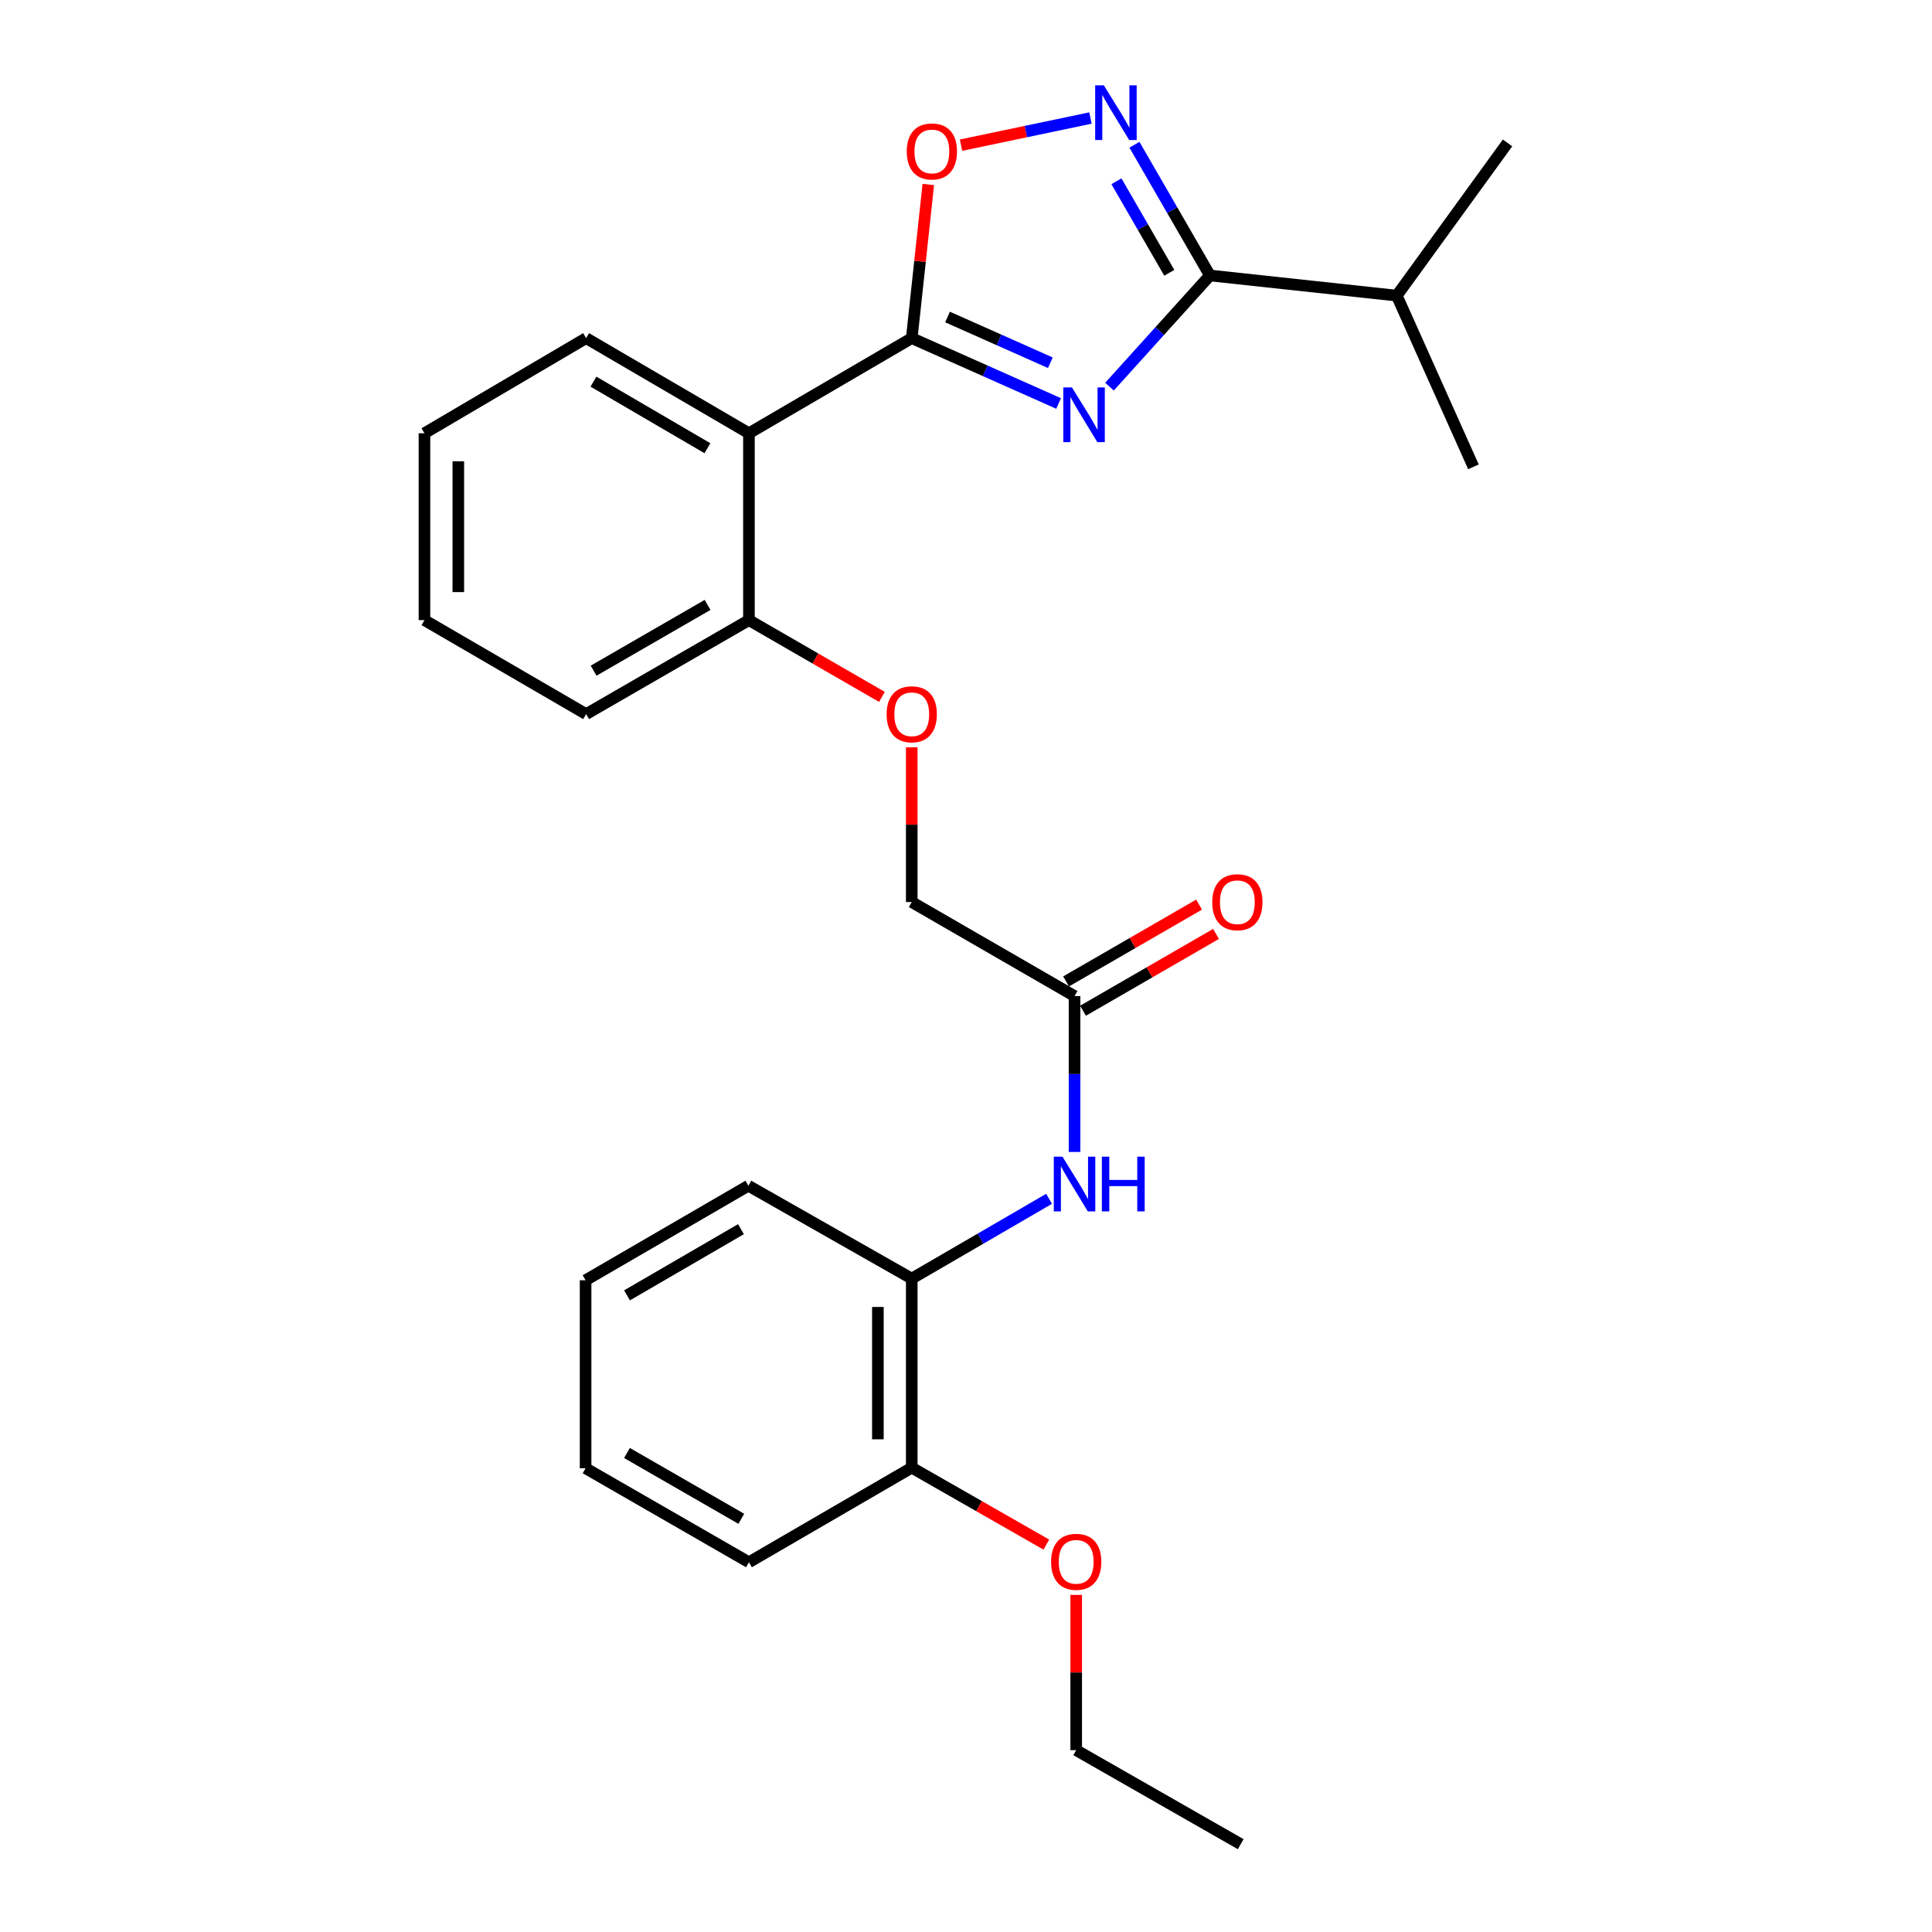 <?xml version='1.0' encoding='iso-8859-1'?>
<svg version='1.1' baseProfile='full'
              xmlns='http://www.w3.org/2000/svg'
                      xmlns:rdkit='http://www.rdkit.org/xml'
                      xmlns:xlink='http://www.w3.org/1999/xlink'
                  xml:space='preserve'
width='1000px' height='1000px' viewBox='0 0 1000 1000'>
<!-- END OF HEADER -->
<rect style='opacity:1.0;fill:#FFFFFF;stroke:none' width='1000' height='1000' x='0' y='0'> </rect>
<path class='bond-0' d='M 547.928,208.835 L 509.924,191.928' style='fill:none;fill-rule:evenodd;stroke:#0000FF;stroke-width:6px;stroke-linecap:butt;stroke-linejoin:miter;stroke-opacity:1' />
<path class='bond-0' d='M 509.924,191.928 L 471.919,175.021' style='fill:none;fill-rule:evenodd;stroke:#000000;stroke-width:6px;stroke-linecap:butt;stroke-linejoin:miter;stroke-opacity:1' />
<path class='bond-0' d='M 543.651,187.75 L 517.047,175.915' style='fill:none;fill-rule:evenodd;stroke:#0000FF;stroke-width:6px;stroke-linecap:butt;stroke-linejoin:miter;stroke-opacity:1' />
<path class='bond-0' d='M 517.047,175.915 L 490.444,164.08' style='fill:none;fill-rule:evenodd;stroke:#000000;stroke-width:6px;stroke-linecap:butt;stroke-linejoin:miter;stroke-opacity:1' />
<path class='bond-1' d='M 574.278,200.122 L 600.268,171.355' style='fill:none;fill-rule:evenodd;stroke:#0000FF;stroke-width:6px;stroke-linecap:butt;stroke-linejoin:miter;stroke-opacity:1' />
<path class='bond-1' d='M 600.268,171.355 L 626.258,142.588' style='fill:none;fill-rule:evenodd;stroke:#000000;stroke-width:6px;stroke-linecap:butt;stroke-linejoin:miter;stroke-opacity:1' />
<path class='bond-3' d='M 471.919,175.021 L 387.646,224.251' style='fill:none;fill-rule:evenodd;stroke:#000000;stroke-width:6px;stroke-linecap:butt;stroke-linejoin:miter;stroke-opacity:1' />
<path class='bond-4' d='M 471.919,175.021 L 476.202,135.259' style='fill:none;fill-rule:evenodd;stroke:#000000;stroke-width:6px;stroke-linecap:butt;stroke-linejoin:miter;stroke-opacity:1' />
<path class='bond-4' d='M 476.202,135.259 L 480.485,95.497' style='fill:none;fill-rule:evenodd;stroke:#FF0000;stroke-width:6px;stroke-linecap:butt;stroke-linejoin:miter;stroke-opacity:1' />
<path class='bond-2' d='M 626.258,142.588 L 606.721,108.752' style='fill:none;fill-rule:evenodd;stroke:#000000;stroke-width:6px;stroke-linecap:butt;stroke-linejoin:miter;stroke-opacity:1' />
<path class='bond-2' d='M 606.721,108.752 L 587.184,74.917' style='fill:none;fill-rule:evenodd;stroke:#0000FF;stroke-width:6px;stroke-linecap:butt;stroke-linejoin:miter;stroke-opacity:1' />
<path class='bond-2' d='M 605.219,141.201 L 591.543,117.516' style='fill:none;fill-rule:evenodd;stroke:#000000;stroke-width:6px;stroke-linecap:butt;stroke-linejoin:miter;stroke-opacity:1' />
<path class='bond-2' d='M 591.543,117.516 L 577.867,93.832' style='fill:none;fill-rule:evenodd;stroke:#0000FF;stroke-width:6px;stroke-linecap:butt;stroke-linejoin:miter;stroke-opacity:1' />
<path class='bond-12' d='M 626.258,142.588 L 722.965,153.016' style='fill:none;fill-rule:evenodd;stroke:#000000;stroke-width:6px;stroke-linecap:butt;stroke-linejoin:miter;stroke-opacity:1' />
<path class='bond-27' d='M 564.429,61.088 L 530.932,68.113' style='fill:none;fill-rule:evenodd;stroke:#0000FF;stroke-width:6px;stroke-linecap:butt;stroke-linejoin:miter;stroke-opacity:1' />
<path class='bond-27' d='M 530.932,68.113 L 497.434,75.138' style='fill:none;fill-rule:evenodd;stroke:#FF0000;stroke-width:6px;stroke-linecap:butt;stroke-linejoin:miter;stroke-opacity:1' />
<path class='bond-8' d='M 387.646,224.251 L 387.646,320.977' style='fill:none;fill-rule:evenodd;stroke:#000000;stroke-width:6px;stroke-linecap:butt;stroke-linejoin:miter;stroke-opacity:1' />
<path class='bond-14' d='M 387.646,224.251 L 303.374,175.021' style='fill:none;fill-rule:evenodd;stroke:#000000;stroke-width:6px;stroke-linecap:butt;stroke-linejoin:miter;stroke-opacity:1' />
<path class='bond-14' d='M 366.165,232 L 307.174,197.539' style='fill:none;fill-rule:evenodd;stroke:#000000;stroke-width:6px;stroke-linecap:butt;stroke-linejoin:miter;stroke-opacity:1' />
<path class='bond-5' d='M 556.182,596.257 L 556.182,555.913' style='fill:none;fill-rule:evenodd;stroke:#0000FF;stroke-width:6px;stroke-linecap:butt;stroke-linejoin:miter;stroke-opacity:1' />
<path class='bond-5' d='M 556.182,555.913 L 556.182,515.568' style='fill:none;fill-rule:evenodd;stroke:#000000;stroke-width:6px;stroke-linecap:butt;stroke-linejoin:miter;stroke-opacity:1' />
<path class='bond-7' d='M 543.005,620.505 L 507.462,641.156' style='fill:none;fill-rule:evenodd;stroke:#0000FF;stroke-width:6px;stroke-linecap:butt;stroke-linejoin:miter;stroke-opacity:1' />
<path class='bond-7' d='M 507.462,641.156 L 471.919,661.806' style='fill:none;fill-rule:evenodd;stroke:#000000;stroke-width:6px;stroke-linecap:butt;stroke-linejoin:miter;stroke-opacity:1' />
<path class='bond-6' d='M 556.182,515.568 L 471.919,466.903' style='fill:none;fill-rule:evenodd;stroke:#000000;stroke-width:6px;stroke-linecap:butt;stroke-linejoin:miter;stroke-opacity:1' />
<path class='bond-11' d='M 560.564,523.157 L 594.984,503.281' style='fill:none;fill-rule:evenodd;stroke:#000000;stroke-width:6px;stroke-linecap:butt;stroke-linejoin:miter;stroke-opacity:1' />
<path class='bond-11' d='M 594.984,503.281 L 629.404,483.404' style='fill:none;fill-rule:evenodd;stroke:#FF0000;stroke-width:6px;stroke-linecap:butt;stroke-linejoin:miter;stroke-opacity:1' />
<path class='bond-11' d='M 551.799,507.98 L 586.219,488.103' style='fill:none;fill-rule:evenodd;stroke:#000000;stroke-width:6px;stroke-linecap:butt;stroke-linejoin:miter;stroke-opacity:1' />
<path class='bond-11' d='M 586.219,488.103 L 620.639,468.227' style='fill:none;fill-rule:evenodd;stroke:#FF0000;stroke-width:6px;stroke-linecap:butt;stroke-linejoin:miter;stroke-opacity:1' />
<path class='bond-10' d='M 471.919,661.806 L 471.919,759.662' style='fill:none;fill-rule:evenodd;stroke:#000000;stroke-width:6px;stroke-linecap:butt;stroke-linejoin:miter;stroke-opacity:1' />
<path class='bond-10' d='M 454.392,676.485 L 454.392,744.984' style='fill:none;fill-rule:evenodd;stroke:#000000;stroke-width:6px;stroke-linecap:butt;stroke-linejoin:miter;stroke-opacity:1' />
<path class='bond-16' d='M 471.919,661.806 L 387.354,613.726' style='fill:none;fill-rule:evenodd;stroke:#000000;stroke-width:6px;stroke-linecap:butt;stroke-linejoin:miter;stroke-opacity:1' />
<path class='bond-9' d='M 387.646,320.977 L 422.066,340.845' style='fill:none;fill-rule:evenodd;stroke:#000000;stroke-width:6px;stroke-linecap:butt;stroke-linejoin:miter;stroke-opacity:1' />
<path class='bond-9' d='M 422.066,340.845 L 456.486,360.714' style='fill:none;fill-rule:evenodd;stroke:#FF0000;stroke-width:6px;stroke-linecap:butt;stroke-linejoin:miter;stroke-opacity:1' />
<path class='bond-17' d='M 387.646,320.977 L 303.374,369.622' style='fill:none;fill-rule:evenodd;stroke:#000000;stroke-width:6px;stroke-linecap:butt;stroke-linejoin:miter;stroke-opacity:1' />
<path class='bond-17' d='M 366.243,313.095 L 307.253,347.146' style='fill:none;fill-rule:evenodd;stroke:#000000;stroke-width:6px;stroke-linecap:butt;stroke-linejoin:miter;stroke-opacity:1' />
<path class='bond-13' d='M 471.919,386.814 L 471.919,426.859' style='fill:none;fill-rule:evenodd;stroke:#FF0000;stroke-width:6px;stroke-linecap:butt;stroke-linejoin:miter;stroke-opacity:1' />
<path class='bond-13' d='M 471.919,426.859 L 471.919,466.903' style='fill:none;fill-rule:evenodd;stroke:#000000;stroke-width:6px;stroke-linecap:butt;stroke-linejoin:miter;stroke-opacity:1' />
<path class='bond-15' d='M 471.919,759.662 L 506.753,779.574' style='fill:none;fill-rule:evenodd;stroke:#000000;stroke-width:6px;stroke-linecap:butt;stroke-linejoin:miter;stroke-opacity:1' />
<path class='bond-15' d='M 506.753,779.574 L 541.587,799.485' style='fill:none;fill-rule:evenodd;stroke:#FF0000;stroke-width:6px;stroke-linecap:butt;stroke-linejoin:miter;stroke-opacity:1' />
<path class='bond-18' d='M 471.919,759.662 L 387.646,808.619' style='fill:none;fill-rule:evenodd;stroke:#000000;stroke-width:6px;stroke-linecap:butt;stroke-linejoin:miter;stroke-opacity:1' />
<path class='bond-19' d='M 722.965,153.016 L 780.305,73.972' style='fill:none;fill-rule:evenodd;stroke:#000000;stroke-width:6px;stroke-linecap:butt;stroke-linejoin:miter;stroke-opacity:1' />
<path class='bond-20' d='M 722.965,153.016 L 762.652,241.631' style='fill:none;fill-rule:evenodd;stroke:#000000;stroke-width:6px;stroke-linecap:butt;stroke-linejoin:miter;stroke-opacity:1' />
<path class='bond-22' d='M 303.374,175.021 L 219.695,224.251' style='fill:none;fill-rule:evenodd;stroke:#000000;stroke-width:6px;stroke-linecap:butt;stroke-linejoin:miter;stroke-opacity:1' />
<path class='bond-21' d='M 557.039,825.516 L 557.039,865.698' style='fill:none;fill-rule:evenodd;stroke:#FF0000;stroke-width:6px;stroke-linecap:butt;stroke-linejoin:miter;stroke-opacity:1' />
<path class='bond-21' d='M 557.039,865.698 L 557.039,905.881' style='fill:none;fill-rule:evenodd;stroke:#000000;stroke-width:6px;stroke-linecap:butt;stroke-linejoin:miter;stroke-opacity:1' />
<path class='bond-24' d='M 387.354,613.726 L 303.101,662.653' style='fill:none;fill-rule:evenodd;stroke:#000000;stroke-width:6px;stroke-linecap:butt;stroke-linejoin:miter;stroke-opacity:1' />
<path class='bond-24' d='M 383.518,636.221 L 324.54,670.47' style='fill:none;fill-rule:evenodd;stroke:#000000;stroke-width:6px;stroke-linecap:butt;stroke-linejoin:miter;stroke-opacity:1' />
<path class='bond-28' d='M 303.374,369.622 L 219.695,320.977' style='fill:none;fill-rule:evenodd;stroke:#000000;stroke-width:6px;stroke-linecap:butt;stroke-linejoin:miter;stroke-opacity:1' />
<path class='bond-29' d='M 387.646,808.619 L 303.101,759.964' style='fill:none;fill-rule:evenodd;stroke:#000000;stroke-width:6px;stroke-linecap:butt;stroke-linejoin:miter;stroke-opacity:1' />
<path class='bond-29' d='M 383.706,786.13 L 324.525,752.072' style='fill:none;fill-rule:evenodd;stroke:#000000;stroke-width:6px;stroke-linecap:butt;stroke-linejoin:miter;stroke-opacity:1' />
<path class='bond-23' d='M 557.039,905.881 L 642.188,954.545' style='fill:none;fill-rule:evenodd;stroke:#000000;stroke-width:6px;stroke-linecap:butt;stroke-linejoin:miter;stroke-opacity:1' />
<path class='bond-25' d='M 219.695,224.251 L 219.695,320.977' style='fill:none;fill-rule:evenodd;stroke:#000000;stroke-width:6px;stroke-linecap:butt;stroke-linejoin:miter;stroke-opacity:1' />
<path class='bond-25' d='M 237.221,238.76 L 237.221,306.468' style='fill:none;fill-rule:evenodd;stroke:#000000;stroke-width:6px;stroke-linecap:butt;stroke-linejoin:miter;stroke-opacity:1' />
<path class='bond-26' d='M 303.101,662.653 L 303.101,759.964' style='fill:none;fill-rule:evenodd;stroke:#000000;stroke-width:6px;stroke-linecap:butt;stroke-linejoin:miter;stroke-opacity:1' />
<path  class='atom-0' d='M 554.849 200.539
L 564.129 215.539
Q 565.049 217.019, 566.529 219.699
Q 568.009 222.379, 568.089 222.539
L 568.089 200.539
L 571.849 200.539
L 571.849 228.859
L 567.969 228.859
L 558.009 212.459
Q 556.849 210.539, 555.609 208.339
Q 554.409 206.139, 554.049 205.459
L 554.049 228.859
L 550.369 228.859
L 550.369 200.539
L 554.849 200.539
' fill='#0000FF'/>
<path  class='atom-3' d='M 571.343 44.165
L 580.623 59.165
Q 581.543 60.645, 583.023 63.325
Q 584.503 66.005, 584.583 66.165
L 584.583 44.165
L 588.343 44.165
L 588.343 72.485
L 584.463 72.485
L 574.503 56.085
Q 573.343 54.165, 572.103 51.965
Q 570.903 49.765, 570.543 49.085
L 570.543 72.485
L 566.863 72.485
L 566.863 44.165
L 571.343 44.165
' fill='#0000FF'/>
<path  class='atom-5' d='M 469.337 78.385
Q 469.337 71.585, 472.697 67.785
Q 476.057 63.985, 482.337 63.985
Q 488.617 63.985, 491.977 67.785
Q 495.337 71.585, 495.337 78.385
Q 495.337 85.265, 491.937 89.185
Q 488.537 93.065, 482.337 93.065
Q 476.097 93.065, 472.697 89.185
Q 469.337 85.305, 469.337 78.385
M 482.337 89.865
Q 486.657 89.865, 488.977 86.985
Q 491.337 84.065, 491.337 78.385
Q 491.337 72.825, 488.977 70.025
Q 486.657 67.185, 482.337 67.185
Q 478.017 67.185, 475.657 69.985
Q 473.337 72.785, 473.337 78.385
Q 473.337 84.105, 475.657 86.985
Q 478.017 89.865, 482.337 89.865
' fill='#FF0000'/>
<path  class='atom-6' d='M 549.922 598.689
L 559.202 613.689
Q 560.122 615.169, 561.602 617.849
Q 563.082 620.529, 563.162 620.689
L 563.162 598.689
L 566.922 598.689
L 566.922 627.009
L 563.042 627.009
L 553.082 610.609
Q 551.922 608.689, 550.682 606.489
Q 549.482 604.289, 549.122 603.609
L 549.122 627.009
L 545.442 627.009
L 545.442 598.689
L 549.922 598.689
' fill='#0000FF'/>
<path  class='atom-6' d='M 570.322 598.689
L 574.162 598.689
L 574.162 610.729
L 588.642 610.729
L 588.642 598.689
L 592.482 598.689
L 592.482 627.009
L 588.642 627.009
L 588.642 613.929
L 574.162 613.929
L 574.162 627.009
L 570.322 627.009
L 570.322 598.689
' fill='#0000FF'/>
<path  class='atom-10' d='M 458.919 369.702
Q 458.919 362.902, 462.279 359.102
Q 465.639 355.302, 471.919 355.302
Q 478.199 355.302, 481.559 359.102
Q 484.919 362.902, 484.919 369.702
Q 484.919 376.582, 481.519 380.502
Q 478.119 384.382, 471.919 384.382
Q 465.679 384.382, 462.279 380.502
Q 458.919 376.622, 458.919 369.702
M 471.919 381.182
Q 476.239 381.182, 478.559 378.302
Q 480.919 375.382, 480.919 369.702
Q 480.919 364.142, 478.559 361.342
Q 476.239 358.502, 471.919 358.502
Q 467.599 358.502, 465.239 361.302
Q 462.919 364.102, 462.919 369.702
Q 462.919 375.422, 465.239 378.302
Q 467.599 381.182, 471.919 381.182
' fill='#FF0000'/>
<path  class='atom-12' d='M 627.454 466.983
Q 627.454 460.183, 630.814 456.383
Q 634.174 452.583, 640.454 452.583
Q 646.734 452.583, 650.094 456.383
Q 653.454 460.183, 653.454 466.983
Q 653.454 473.863, 650.054 477.783
Q 646.654 481.663, 640.454 481.663
Q 634.214 481.663, 630.814 477.783
Q 627.454 473.903, 627.454 466.983
M 640.454 478.463
Q 644.774 478.463, 647.094 475.583
Q 649.454 472.663, 649.454 466.983
Q 649.454 461.423, 647.094 458.623
Q 644.774 455.783, 640.454 455.783
Q 636.134 455.783, 633.774 458.583
Q 631.454 461.383, 631.454 466.983
Q 631.454 472.703, 633.774 475.583
Q 636.134 478.463, 640.454 478.463
' fill='#FF0000'/>
<path  class='atom-16' d='M 544.039 808.397
Q 544.039 801.597, 547.399 797.797
Q 550.759 793.997, 557.039 793.997
Q 563.319 793.997, 566.679 797.797
Q 570.039 801.597, 570.039 808.397
Q 570.039 815.277, 566.639 819.197
Q 563.239 823.077, 557.039 823.077
Q 550.799 823.077, 547.399 819.197
Q 544.039 815.317, 544.039 808.397
M 557.039 819.877
Q 561.359 819.877, 563.679 816.997
Q 566.039 814.077, 566.039 808.397
Q 566.039 802.837, 563.679 800.037
Q 561.359 797.197, 557.039 797.197
Q 552.719 797.197, 550.359 799.997
Q 548.039 802.797, 548.039 808.397
Q 548.039 814.117, 550.359 816.997
Q 552.719 819.877, 557.039 819.877
' fill='#FF0000'/>
</svg>
